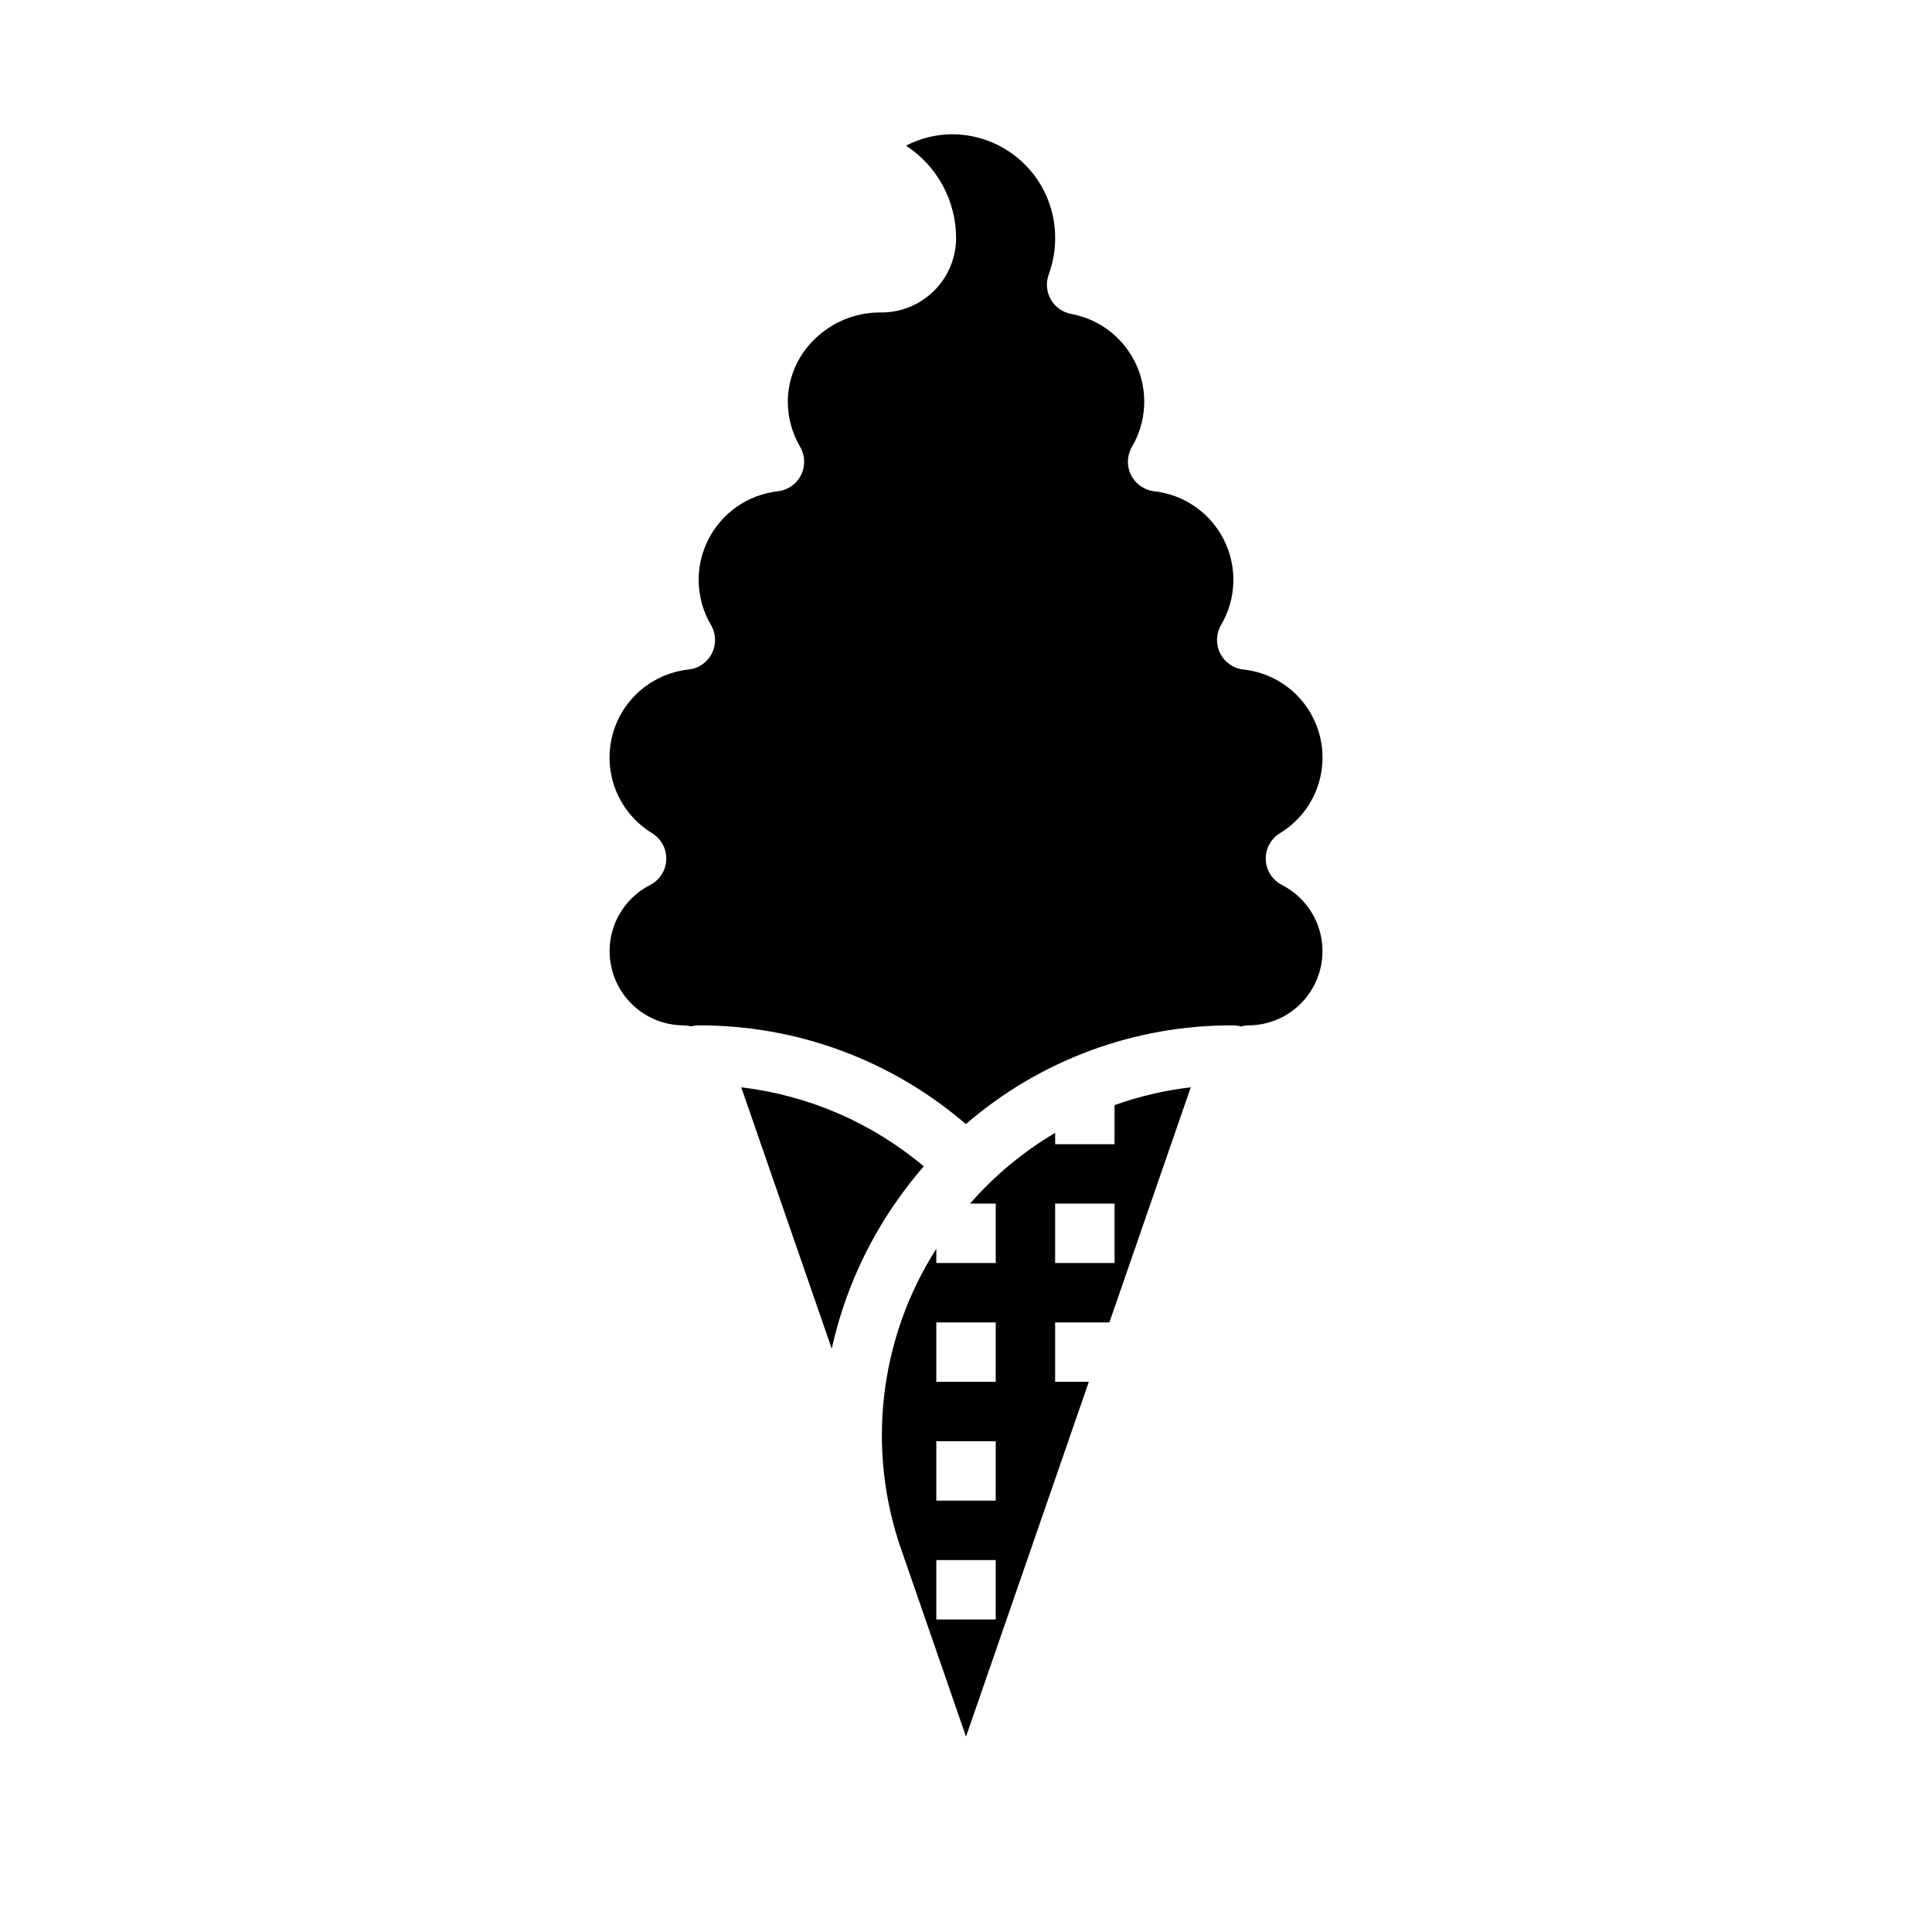 <?xml version="1.0" encoding="UTF-8"?>
<!-- Uploaded to: ICON Repo, www.iconrepo.com, Generator: ICON Repo Mixer Tools -->
<svg fill="#000000" width="800px" height="800px" version="1.1" viewBox="144 144 512 512" xmlns="http://www.w3.org/2000/svg">
 <path d="m382.25 461.42c-8.586 11.988-14.652 25.598-17.828 40l-23.98-69.266c17.816 2.106 34.629 9.383 48.363 20.93-2.293 2.652-4.481 5.43-6.555 8.336zm109.25-75.75c-1.895-3.043-4.582-5.512-7.773-7.141-2.531-1.293-4.168-3.848-4.281-6.688-0.117-2.84 1.305-5.519 3.723-7.016 5.637-3.41 9.578-9.035 10.863-15.496 1.285-6.461-0.207-13.164-4.109-18.469-3.902-5.309-9.855-8.73-16.406-9.43-2.648-0.297-4.973-1.914-6.164-4.301-1.195-2.387-1.102-5.215 0.254-7.516 4.047-6.891 4.336-15.363 0.762-22.512-3.574-7.152-10.523-12.008-18.465-12.906-2.652-0.293-4.973-1.914-6.168-4.297-1.195-2.387-1.098-5.215 0.254-7.516 3.898-6.644 4.312-14.773 1.109-21.777-3.207-7.004-9.625-12.008-17.199-13.402-2.285-0.418-4.269-1.82-5.422-3.836s-1.355-4.438-0.559-6.617c1.133-3.082 1.707-6.336 1.703-9.621 0.051-7.246-2.777-14.219-7.863-19.383-5.082-5.164-12.008-8.102-19.254-8.168-4.316-0.008-8.574 1.031-12.398 3.027 8.289 5.402 13.281 14.629 13.273 24.523v0.129c-0.062 5.219-2.184 10.199-5.902 13.859-3.715 3.66-8.727 5.707-13.945 5.691h-0.5c-6.531 0.043-12.781 2.668-17.379 7.305-4.414 4.352-6.891 10.289-6.879 16.484 0.031 4.148 1.156 8.215 3.258 11.793 1.348 2.301 1.441 5.125 0.246 7.512-1.191 2.383-3.512 4-6.164 4.297-7.941 0.898-14.891 5.754-18.465 12.902-3.574 7.152-3.285 15.621 0.762 22.516 1.355 2.297 1.449 5.129 0.254 7.512-1.191 2.387-3.516 4.008-6.164 4.301-6.551 0.703-12.504 4.125-16.406 9.43-3.902 5.309-5.394 12.012-4.109 18.473 1.285 6.461 5.227 12.082 10.863 15.492 2.418 1.496 3.84 4.18 3.723 7.019s-1.754 5.394-4.285 6.688c-5.285 2.699-9.07 7.637-10.305 13.441-1.23 5.805 0.223 11.855 3.957 16.469 3.734 4.613 9.352 7.293 15.285 7.297 0.652 0.008 1.301 0.098 1.934 0.266 0.652-0.172 1.324-0.262 2-0.266 25.984-0.09 51.125 9.199 70.805 26.164 19.684-17.02 44.875-26.312 70.895-26.164 0.676 0.004 1.348 0.094 2 0.266 0.633-0.168 1.281-0.258 1.934-0.266 4.703 0 9.246-1.684 12.812-4.742 3.566-3.062 5.922-7.297 6.637-11.945 0.715-4.644-0.254-9.391-2.738-13.383zm-52.133 51.191c6.535-2.324 13.312-3.906 20.203-4.715l-21.57 62.312h-14.379v15.742h8.926l-15.32 44.266-17.219 49.754-17.059-49.281h-0.004c-9.41-26.66-6.019-56.168 9.188-80v3.777h15.742l0.004-15.742h-6.809c6.469-7.414 14.082-13.746 22.551-18.754v3.008h15.742zm-31.488 120.57h-15.746v15.742h15.742zm0-31.488h-15.746v15.742h15.742zm0-31.488h-15.746v15.742h15.742zm31.488-31.488-15.746 0.004v15.742h15.742z"/>
</svg>